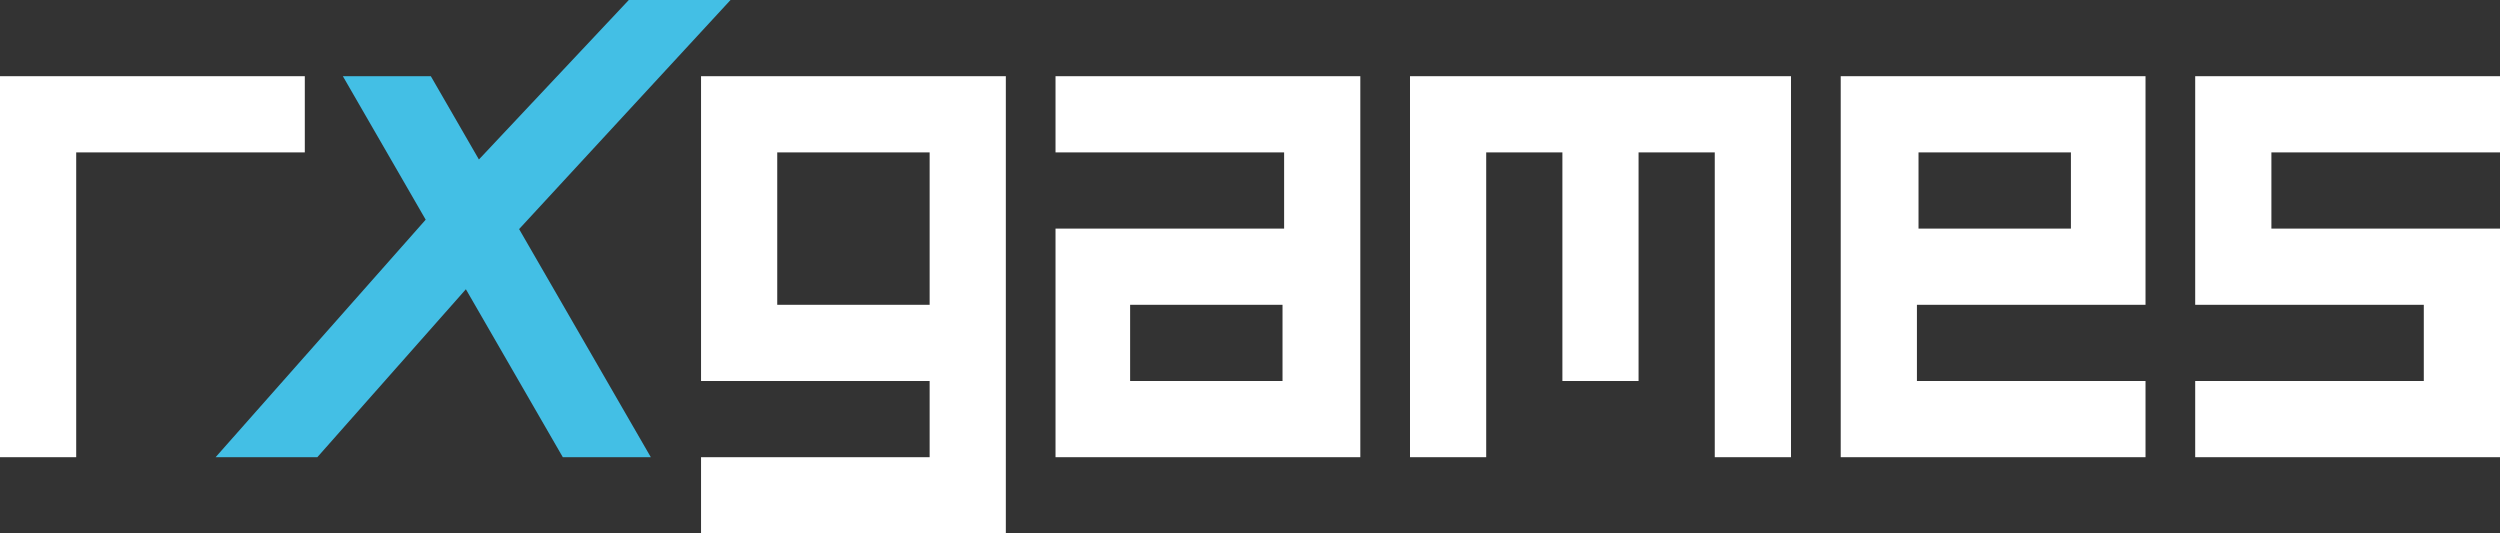 <svg viewBox="0 0 656.17 140" xmlns="http://www.w3.org/2000/svg" data-sanitized-data-name="Ebene 2" data-name="Ebene 2" id="Ebene_2">
  <rect x="0" y="0" width="656.17" height="140" fill="#333333" stroke="none"/>
  <defs>
    <style>
      .cls-1 {
        fill: #fff;
      }

      .cls-2 {
        fill: #43bfe5;
      }
    </style>
  </defs>
  <polygon points="20 40 80 40 80 20 0 20 0 120 20 120 20 40" class="cls-1"></polygon>
  <path d="M563.13,80V20h-80v100h80v-20h-60v-20h60ZM503.55,40h40v20h-40v-20Z" class="cls-1"></path>
  <path d="M277.04,20v20h60v20h-60v60h80V20h-80ZM336.62,100h-40v-20h40v20Z" class="cls-1"></path>
  <polygon points="656.17 40 656.17 20 576.17 20 576.17 80 636.17 80 636.17 100 576.17 100 576.17 120 656.17 120 656.17 60 596.17 60 596.17 40 656.17 40" class="cls-1"></polygon>
  <polygon points="191.74 0 165.04 0 125.7 41.86 113.08 20 89.99 20 111.73 57.66 56.59 120 83.29 120 122.28 75.92 147.72 120 170.82 120 136.25 60.13 191.74 0" class="cls-2"></polygon>
  <path d="M184,20v80h60v20h-60v20h80V20h-80ZM244,80h-40v-40h40v40Z" class="cls-1"></path>
  <polygon points="430.08 20 410.08 20 370.08 20 370.08 120 390.08 120 390.08 40 410.08 40 410.08 100 430.07 100 430.07 40 450.07 40 450.07 120 470.08 120 470.08 20 430.08 20" class="cls-1"></polygon>
</svg>